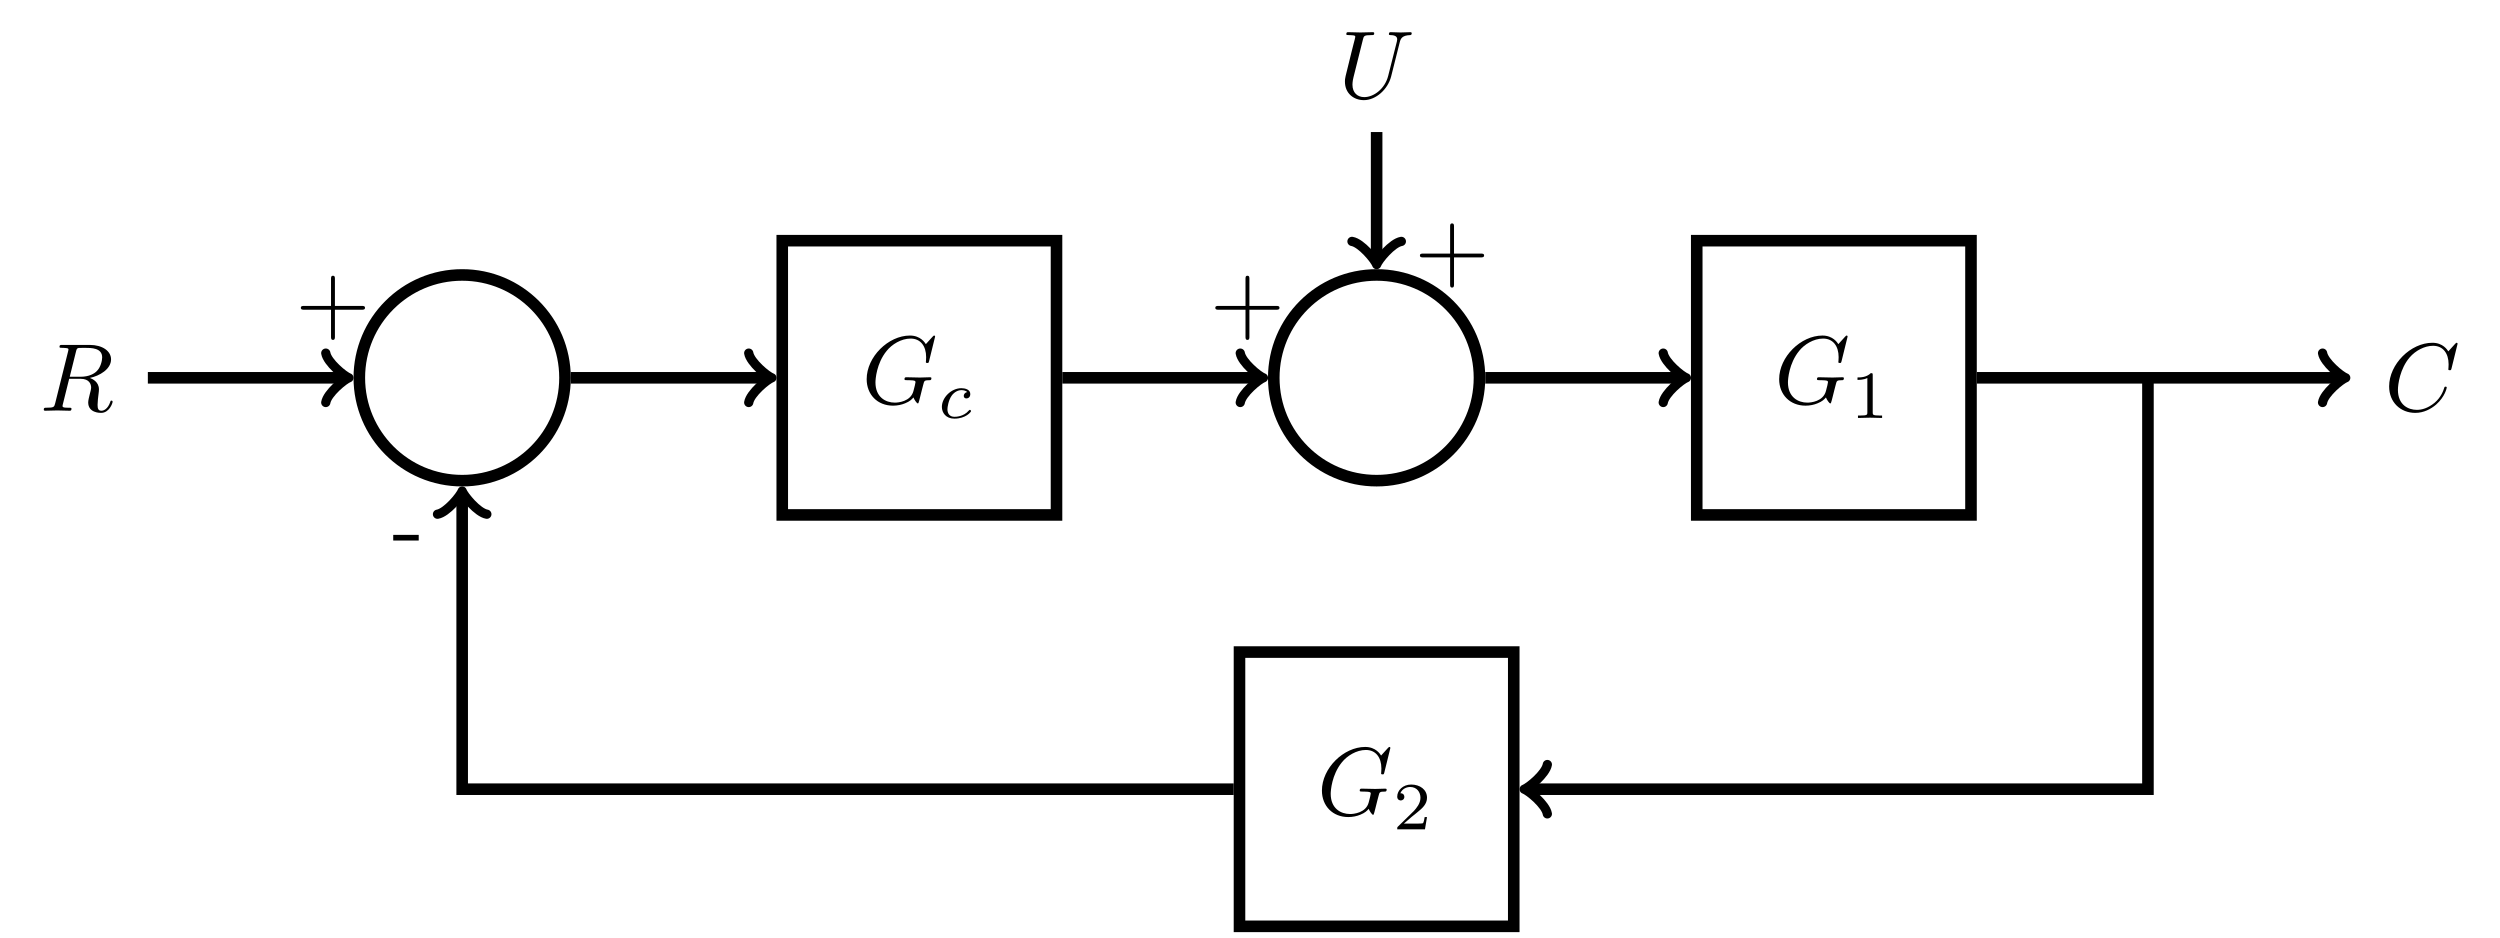 <?xml version="1.0" encoding="UTF-8"?>
<svg xmlns="http://www.w3.org/2000/svg" xmlns:xlink="http://www.w3.org/1999/xlink" width="399.999" height="150.066" viewBox="0 0 399.999 150.066">
<defs>
<g>
<g id="glyph-1747904557398270--0-0">
<path d="M 5.781 -9.469 C 5.875 -9.844 5.922 -10 6.219 -10.047 C 6.359 -10.062 6.844 -10.062 7.156 -10.062 C 8.25 -10.062 9.969 -10.062 9.969 -8.531 C 9.969 -8 9.719 -6.938 9.109 -6.344 C 8.719 -5.938 7.891 -5.438 6.516 -5.438 L 4.781 -5.438 Z M 8 -5.25 C 9.562 -5.578 11.391 -6.656 11.391 -8.219 C 11.391 -9.547 10.016 -10.531 7.984 -10.531 L 3.594 -10.531 C 3.281 -10.531 3.141 -10.531 3.141 -10.219 C 3.141 -10.062 3.281 -10.062 3.578 -10.062 C 3.609 -10.062 3.906 -10.062 4.156 -10.031 C 4.438 -10 4.578 -9.984 4.578 -9.781 C 4.578 -9.719 4.562 -9.672 4.516 -9.484 L 2.453 -1.203 C 2.297 -0.594 2.266 -0.484 1.047 -0.484 C 0.766 -0.484 0.625 -0.484 0.625 -0.172 C 0.625 0 0.812 0 0.844 0 C 1.281 0 2.359 -0.047 2.797 -0.047 C 3.219 -0.047 4.312 0 4.75 0 C 4.875 0 5.062 0 5.062 -0.312 C 5.062 -0.484 4.922 -0.484 4.625 -0.484 C 4.062 -0.484 3.625 -0.484 3.625 -0.75 C 3.625 -0.844 3.656 -0.922 3.672 -1.016 L 4.688 -5.109 L 6.531 -5.109 C 7.922 -5.109 8.203 -4.234 8.203 -3.703 C 8.203 -3.469 8.078 -2.984 7.984 -2.641 C 7.875 -2.203 7.734 -1.641 7.734 -1.328 C 7.734 0.344 9.594 0.344 9.797 0.344 C 11.109 0.344 11.641 -1.219 11.641 -1.438 C 11.641 -1.625 11.469 -1.625 11.453 -1.625 C 11.312 -1.625 11.281 -1.516 11.266 -1.406 C 10.875 -0.266 10.203 0 9.859 0 C 9.344 0 9.234 -0.344 9.234 -0.938 C 9.234 -1.422 9.328 -2.203 9.391 -2.703 C 9.422 -2.922 9.453 -3.203 9.453 -3.422 C 9.453 -4.609 8.422 -5.094 8 -5.25 Z M 8 -5.25 "/>
</g>
<g id="glyph-1747904557398270--0-1">
<path d="M 11.719 -10.719 C 11.719 -10.766 11.688 -10.875 11.547 -10.875 C 11.5 -10.875 11.484 -10.859 11.312 -10.688 L 10.234 -9.5 C 10.094 -9.719 9.391 -10.875 7.688 -10.875 C 4.234 -10.875 0.766 -7.469 0.766 -3.891 C 0.766 -1.438 2.484 0.344 4.984 0.344 C 5.656 0.344 6.359 0.203 6.906 -0.031 C 7.688 -0.344 7.969 -0.656 8.25 -0.969 C 8.391 -0.594 8.797 -0.016 8.938 -0.016 C 9.016 -0.016 9.047 -0.062 9.047 -0.078 C 9.078 -0.109 9.234 -0.688 9.312 -1.016 L 9.609 -2.203 C 9.672 -2.469 9.75 -2.734 9.812 -2.984 C 9.984 -3.688 10 -3.719 10.875 -3.734 C 10.953 -3.734 11.125 -3.75 11.125 -4.047 C 11.125 -4.156 11.047 -4.203 10.922 -4.203 C 10.562 -4.203 9.656 -4.156 9.297 -4.156 C 8.828 -4.156 7.625 -4.203 7.141 -4.203 C 7 -4.203 6.812 -4.203 6.812 -3.906 C 6.812 -3.734 6.938 -3.734 7.281 -3.734 C 7.297 -3.734 7.734 -3.734 8.094 -3.703 C 8.5 -3.656 8.578 -3.609 8.578 -3.406 C 8.578 -3.266 8.406 -2.578 8.25 -2 C 7.812 -0.312 5.812 -0.141 5.281 -0.141 C 3.797 -0.141 2.172 -1.016 2.172 -3.375 C 2.172 -3.859 2.328 -6.406 3.953 -8.406 C 4.781 -9.453 6.281 -10.391 7.797 -10.391 C 9.375 -10.391 10.281 -9.203 10.281 -7.422 C 10.281 -6.797 10.234 -6.781 10.234 -6.625 C 10.234 -6.484 10.406 -6.484 10.469 -6.484 C 10.672 -6.484 10.672 -6.516 10.75 -6.781 Z M 11.719 -10.719 "/>
</g>
<g id="glyph-1747904557398270--0-2">
<path d="M 11.719 -10.719 C 11.719 -10.766 11.688 -10.875 11.547 -10.875 C 11.5 -10.875 11.484 -10.859 11.312 -10.688 L 10.234 -9.5 C 10.094 -9.719 9.391 -10.875 7.688 -10.875 C 4.234 -10.875 0.766 -7.469 0.766 -3.891 C 0.766 -1.344 2.594 0.344 4.953 0.344 C 6.297 0.344 7.469 -0.281 8.281 -0.984 C 9.719 -2.25 9.984 -3.656 9.984 -3.703 C 9.984 -3.859 9.828 -3.859 9.797 -3.859 C 9.703 -3.859 9.625 -3.828 9.594 -3.703 C 9.453 -3.25 9.094 -2.156 8.031 -1.266 C 6.969 -0.406 6 -0.141 5.203 -0.141 C 3.812 -0.141 2.172 -0.938 2.172 -3.344 C 2.172 -4.219 2.5 -6.719 4.047 -8.531 C 4.984 -9.625 6.438 -10.391 7.797 -10.391 C 9.375 -10.391 10.281 -9.203 10.281 -7.422 C 10.281 -6.797 10.234 -6.781 10.234 -6.625 C 10.234 -6.484 10.406 -6.484 10.469 -6.484 C 10.672 -6.484 10.672 -6.516 10.75 -6.781 Z M 11.719 -10.719 "/>
</g>
<g id="glyph-1747904557398270--0-3">
<path d="M 9.797 -8.906 C 9.953 -9.547 10.219 -10.016 11.453 -10.062 C 11.531 -10.062 11.719 -10.078 11.719 -10.359 C 11.719 -10.375 11.719 -10.531 11.516 -10.531 C 11.016 -10.531 10.469 -10.484 9.953 -10.484 C 9.422 -10.484 8.859 -10.531 8.344 -10.531 C 8.25 -10.531 8.062 -10.531 8.062 -10.219 C 8.062 -10.062 8.219 -10.062 8.344 -10.062 C 9.219 -10.047 9.391 -9.719 9.391 -9.375 C 9.391 -9.328 9.359 -9.094 9.344 -9.047 L 7.953 -3.547 C 7.438 -1.484 5.656 -0.141 4.125 -0.141 C 3.062 -0.141 2.234 -0.812 2.234 -2.141 C 2.234 -2.172 2.234 -2.672 2.406 -3.344 L 3.906 -9.344 C 4.047 -9.906 4.078 -10.062 5.203 -10.062 C 5.594 -10.062 5.719 -10.062 5.719 -10.359 C 5.719 -10.531 5.547 -10.531 5.5 -10.531 C 5.078 -10.531 3.969 -10.484 3.531 -10.484 C 3.078 -10.484 1.984 -10.531 1.547 -10.531 C 1.422 -10.531 1.25 -10.531 1.25 -10.219 C 1.25 -10.062 1.391 -10.062 1.688 -10.062 C 1.719 -10.062 2 -10.062 2.266 -10.031 C 2.547 -10 2.688 -9.984 2.688 -9.781 C 2.688 -9.688 2.516 -9.031 2.422 -8.688 L 2.078 -7.328 C 1.938 -6.719 1.203 -3.812 1.141 -3.516 C 1.031 -3.078 1.031 -2.859 1.031 -2.625 C 1.031 -0.734 2.438 0.344 4.062 0.344 C 6 0.344 7.906 -1.406 8.422 -3.438 Z M 9.797 -8.906 "/>
</g>
<g id="glyph-1747904557398270--1-0">
<path d="M 4.734 -4.141 C 4.344 -4.078 4.172 -3.766 4.172 -3.531 C 4.172 -3.234 4.406 -3.125 4.594 -3.125 C 4.844 -3.125 5.219 -3.297 5.219 -3.828 C 5.219 -4.562 4.375 -4.766 3.797 -4.766 C 2.172 -4.766 0.672 -3.266 0.672 -1.766 C 0.672 -0.844 1.312 0.109 2.672 0.109 C 4.484 0.109 5.344 -0.953 5.344 -1.109 C 5.344 -1.172 5.25 -1.297 5.156 -1.297 C 5.094 -1.297 5.078 -1.281 4.984 -1.188 C 4.141 -0.188 2.875 -0.188 2.688 -0.188 C 1.906 -0.188 1.562 -0.719 1.562 -1.391 C 1.562 -1.703 1.719 -2.875 2.281 -3.625 C 2.688 -4.156 3.25 -4.453 3.797 -4.453 C 3.938 -4.453 4.453 -4.438 4.734 -4.141 Z M 4.734 -4.141 "/>
</g>
<g id="glyph-1747904557398270--2-0">
<path d="M 3.609 -6.859 C 3.609 -7.156 3.594 -7.172 3.297 -7.172 C 2.609 -6.484 1.625 -6.484 1.172 -6.484 L 1.172 -6.094 C 1.438 -6.094 2.156 -6.094 2.75 -6.391 L 2.75 -0.891 C 2.75 -0.531 2.75 -0.391 1.656 -0.391 L 1.25 -0.391 L 1.25 0 C 1.453 -0.016 2.781 -0.047 3.172 -0.047 C 3.516 -0.047 4.875 -0.016 5.109 0 L 5.109 -0.391 L 4.703 -0.391 C 3.609 -0.391 3.609 -0.531 3.609 -0.891 Z M 3.609 -6.859 "/>
</g>
<g id="glyph-1747904557398270--2-1">
<path d="M 5.453 -1.969 L 5.078 -1.969 C 5.047 -1.734 4.938 -1.094 4.797 -0.984 C 4.719 -0.922 3.891 -0.922 3.734 -0.922 L 1.75 -0.922 C 2.875 -1.922 3.266 -2.219 3.906 -2.734 C 4.703 -3.375 5.453 -4.031 5.453 -5.062 C 5.453 -6.375 4.312 -7.172 2.922 -7.172 C 1.594 -7.172 0.688 -6.234 0.688 -5.234 C 0.688 -4.688 1.141 -4.625 1.25 -4.625 C 1.516 -4.625 1.828 -4.812 1.828 -5.203 C 1.828 -5.391 1.75 -5.781 1.188 -5.781 C 1.516 -6.547 2.25 -6.781 2.766 -6.781 C 3.844 -6.781 4.406 -5.938 4.406 -5.062 C 4.406 -4.125 3.734 -3.375 3.391 -2.984 L 0.781 -0.422 C 0.688 -0.328 0.688 -0.297 0.688 0 L 5.125 0 Z M 5.453 -1.969 "/>
</g>
<g id="glyph-1747904557398270--3-0">
<path d="M 11.125 -3.859 C 11.125 -4.156 10.828 -4.156 10.609 -4.156 L 6.312 -4.156 L 6.312 -8.484 C 6.312 -8.703 6.312 -8.984 6 -8.984 C 5.688 -8.984 5.688 -8.703 5.688 -8.484 L 5.688 -4.156 L 1.375 -4.156 C 1.156 -4.156 0.859 -4.156 0.859 -3.859 C 0.859 -3.547 1.156 -3.547 1.375 -3.547 L 5.688 -3.547 L 5.688 0.766 C 5.688 0.984 5.688 1.281 6 1.281 C 6.312 1.281 6.312 0.984 6.312 0.766 L 6.312 -3.547 L 10.609 -3.547 C 10.828 -3.547 11.125 -3.547 11.125 -3.859 Z M 11.125 -3.859 "/>
</g>
<g id="glyph-1747904557398270--3-1">
<path d="M 4.25 -2.969 L 4.25 -3.875 L 0.172 -3.875 L 0.172 -2.969 Z M 4.25 -2.969 "/>
</g>
</g>
<clipPath id="clip-1747904557398270--0">
<path clip-rule="nonzero" d="M 197 103 L 244 103 L 244 149.137 L 197 149.137 Z M 197 103 "/>
</clipPath>
</defs>
<g fill="rgb(0%, 0%, 0%)" fill-opacity="1">
<use xlink:href="#glyph-1747904557398270--0-0" x="6.378" y="65.718"/>
</g>
<path fill="none" stroke-width="1.196" stroke-linecap="butt" stroke-linejoin="miter" stroke="rgb(0%, 0%, 0%)" stroke-opacity="1" stroke-miterlimit="10" d="M 50.458 -0 C 50.458 5.872 45.699 10.631 39.83 10.631 C 33.958 10.631 29.199 5.872 29.199 -0 C 29.199 -5.872 33.958 -10.631 39.83 -10.631 C 45.699 -10.631 50.458 -5.872 50.458 -0 Z M 50.458 -0 " transform="matrix(1.548, 0, 0, -1.548, 12.291, 60.449)"/>
<path fill="none" stroke-width="1.196" stroke-linecap="butt" stroke-linejoin="miter" stroke="rgb(0%, 0%, 0%)" stroke-opacity="1" stroke-miterlimit="10" d="M 72.913 -14.174 L 101.26 -14.174 L 101.26 14.173 L 72.913 14.173 Z M 72.913 -14.174 " transform="matrix(1.548, 0, 0, -1.548, 12.291, 60.449)"/>
<g fill="rgb(0%, 0%, 0%)" fill-opacity="1">
<use xlink:href="#glyph-1747904557398270--0-1" x="137.901" y="64.562"/>
</g>
<g fill="rgb(0%, 0%, 0%)" fill-opacity="1">
<use xlink:href="#glyph-1747904557398270--1-0" x="150.027" y="66.875"/>
</g>
<path fill="none" stroke-width="1.196" stroke-linecap="butt" stroke-linejoin="miter" stroke="rgb(0%, 0%, 0%)" stroke-opacity="1" stroke-miterlimit="10" d="M 144.977 -0 C 144.977 5.872 140.218 10.631 134.347 10.631 C 128.475 10.631 123.716 5.872 123.716 -0 C 123.716 -5.872 128.475 -10.631 134.347 -10.631 C 140.218 -10.631 144.977 -5.872 144.977 -0 Z M 144.977 -0 " transform="matrix(1.548, 0, 0, -1.548, 12.291, 60.449)"/>
<path fill="none" stroke-width="1.196" stroke-linecap="butt" stroke-linejoin="miter" stroke="rgb(0%, 0%, 0%)" stroke-opacity="1" stroke-miterlimit="10" d="M 167.433 -14.174 L 195.78 -14.174 L 195.78 14.173 L 167.433 14.173 Z M 167.433 -14.174 " transform="matrix(1.548, 0, 0, -1.548, 12.291, 60.449)"/>
<g fill="rgb(0%, 0%, 0%)" fill-opacity="1">
<use xlink:href="#glyph-1747904557398270--0-1" x="283.899" y="64.562"/>
</g>
<g fill="rgb(0%, 0%, 0%)" fill-opacity="1">
<use xlink:href="#glyph-1747904557398270--2-0" x="296.025" y="66.875"/>
</g>
<g fill="rgb(0%, 0%, 0%)" fill-opacity="1">
<use xlink:href="#glyph-1747904557398270--0-2" x="381.495" y="65.718"/>
</g>
<g clip-path="url(#clip-1747904557398270--0)">
<path fill="none" stroke-width="1.196" stroke-linecap="butt" stroke-linejoin="miter" stroke="rgb(0%, 0%, 0%)" stroke-opacity="1" stroke-miterlimit="10" d="M 120.173 -56.695 L 148.52 -56.695 L 148.52 -28.348 L 120.173 -28.348 Z M 120.173 -56.695 " transform="matrix(1.548, 0, 0, -1.548, 12.291, 60.449)"/>
</g>
<g fill="rgb(0%, 0%, 0%)" fill-opacity="1">
<use xlink:href="#glyph-1747904557398270--0-1" x="210.741" y="130.385"/>
</g>
<g fill="rgb(0%, 0%, 0%)" fill-opacity="1">
<use xlink:href="#glyph-1747904557398270--2-1" x="222.867" y="132.698"/>
</g>
<g fill="rgb(0%, 0%, 0%)" fill-opacity="1">
<use xlink:href="#glyph-1747904557398270--0-3" x="214.158" y="15.679"/>
</g>
<path fill="none" stroke-width="1.196" stroke-linecap="butt" stroke-linejoin="miter" stroke="rgb(0%, 0%, 0%)" stroke-opacity="1" stroke-miterlimit="10" d="M 7.342 -0 L 27.644 -0 " transform="matrix(1.548, 0, 0, -1.548, 12.291, 60.449)"/>
<path fill="none" stroke-width="0.956" stroke-linecap="round" stroke-linejoin="round" stroke="rgb(0%, 0%, 0%)" stroke-opacity="1" stroke-miterlimit="10" d="M -1.913 2.551 C -1.754 1.594 0 0.159 0.477 -0 C 0 -0.159 -1.754 -1.595 -1.913 -2.551 " transform="matrix(1.548, 0, 0, -1.548, 55.086, 60.449)"/>
<g fill="rgb(0%, 0%, 0%)" fill-opacity="1">
<use xlink:href="#glyph-1747904557398270--3-0" x="47.275" y="53.103"/>
</g>
<path fill="none" stroke-width="1.196" stroke-linecap="butt" stroke-linejoin="miter" stroke="rgb(0%, 0%, 0%)" stroke-opacity="1" stroke-miterlimit="10" d="M 51.056 -0 L 71.359 -0 " transform="matrix(1.548, 0, 0, -1.548, 12.291, 60.449)"/>
<path fill="none" stroke-width="0.956" stroke-linecap="round" stroke-linejoin="round" stroke="rgb(0%, 0%, 0%)" stroke-opacity="1" stroke-miterlimit="10" d="M -1.914 2.551 C -1.752 1.594 -0.001 0.159 0.478 -0 C -0.001 -0.159 -1.752 -1.595 -1.914 -2.551 " transform="matrix(1.548, 0, 0, -1.548, 122.76, 60.449)"/>
<path fill="none" stroke-width="1.196" stroke-linecap="butt" stroke-linejoin="miter" stroke="rgb(0%, 0%, 0%)" stroke-opacity="1" stroke-miterlimit="10" d="M 101.858 -0 L 122.161 -0 " transform="matrix(1.548, 0, 0, -1.548, 12.291, 60.449)"/>
<path fill="none" stroke-width="0.956" stroke-linecap="round" stroke-linejoin="round" stroke="rgb(0%, 0%, 0%)" stroke-opacity="1" stroke-miterlimit="10" d="M -1.914 2.551 C -1.752 1.594 -0.001 0.159 0.478 -0 C -0.001 -0.159 -1.752 -1.595 -1.914 -2.551 " transform="matrix(1.548, 0, 0, -1.548, 201.404, 60.449)"/>
<g fill="rgb(0%, 0%, 0%)" fill-opacity="1">
<use xlink:href="#glyph-1747904557398270--3-0" x="193.592" y="53.103"/>
</g>
<path fill="none" stroke-width="1.196" stroke-linecap="butt" stroke-linejoin="miter" stroke="rgb(0%, 0%, 0%)" stroke-opacity="1" stroke-miterlimit="10" d="M 145.575 -0 L 165.878 -0 " transform="matrix(1.548, 0, 0, -1.548, 12.291, 60.449)"/>
<path fill="none" stroke-width="0.956" stroke-linecap="round" stroke-linejoin="round" stroke="rgb(0%, 0%, 0%)" stroke-opacity="1" stroke-miterlimit="10" d="M -1.913 2.551 C -1.754 1.594 0 0.159 0.477 -0 C 0 -0.159 -1.754 -1.595 -1.913 -2.551 " transform="matrix(1.548, 0, 0, -1.548, 269.078, 60.449)"/>
<path fill="none" stroke-width="1.196" stroke-linecap="butt" stroke-linejoin="miter" stroke="rgb(0%, 0%, 0%)" stroke-opacity="1" stroke-miterlimit="10" d="M 196.378 -0 L 234.024 -0 " transform="matrix(1.548, 0, 0, -1.548, 12.291, 60.449)"/>
<path fill="none" stroke-width="0.956" stroke-linecap="round" stroke-linejoin="round" stroke="rgb(0%, 0%, 0%)" stroke-opacity="1" stroke-miterlimit="10" d="M -1.913 2.551 C -1.754 1.594 -0 0.159 0.479 -0 C -0 -0.159 -1.754 -1.595 -1.913 -2.551 " transform="matrix(1.548, 0, 0, -1.548, 374.571, 60.449)"/>
<path fill="none" stroke-width="1.196" stroke-linecap="butt" stroke-linejoin="miter" stroke="rgb(0%, 0%, 0%)" stroke-opacity="1" stroke-miterlimit="10" d="M 214.069 -0 L 214.069 -42.521 L 150.075 -42.521 " transform="matrix(1.548, 0, 0, -1.548, 12.291, 60.449)"/>
<path fill="none" stroke-width="0.956" stroke-linecap="round" stroke-linejoin="round" stroke="rgb(0%, 0%, 0%)" stroke-opacity="1" stroke-miterlimit="10" d="M -1.913 2.55 C -1.754 1.593 -0 0.16 0.479 0.001 C -0 -0.161 -1.754 -1.594 -1.913 -2.55 " transform="matrix(-1.548, 0, 0, 1.548, 244.613, 126.272)"/>
<path fill="none" stroke-width="1.196" stroke-linecap="butt" stroke-linejoin="miter" stroke="rgb(0%, 0%, 0%)" stroke-opacity="1" stroke-miterlimit="10" d="M 119.575 -42.521 L 39.83 -42.521 L 39.83 -12.183 " transform="matrix(1.548, 0, 0, -1.548, 12.291, 60.449)"/>
<path fill="none" stroke-width="0.956" stroke-linecap="round" stroke-linejoin="round" stroke="rgb(0%, 0%, 0%)" stroke-opacity="1" stroke-miterlimit="10" d="M -1.914 2.55 C -1.753 1.594 0.001 0.16 0.478 -0.001 C 0.001 -0.16 -1.753 -1.593 -1.914 -2.55 " transform="matrix(0, -1.548, -1.548, 0, 73.947, 79.31)"/>
<g fill="rgb(0%, 0%, 0%)" fill-opacity="1">
<use xlink:href="#glyph-1747904557398270--3-1" x="62.745" y="89.454"/>
</g>
<path fill="none" stroke-width="1.196" stroke-linecap="butt" stroke-linejoin="miter" stroke="rgb(0%, 0%, 0%)" stroke-opacity="1" stroke-miterlimit="10" d="M 134.347 25.402 L 134.347 12.185 " transform="matrix(1.548, 0, 0, -1.548, 12.291, 60.449)"/>
<path fill="none" stroke-width="0.956" stroke-linecap="round" stroke-linejoin="round" stroke="rgb(0%, 0%, 0%)" stroke-opacity="1" stroke-miterlimit="10" d="M -1.913 2.551 C -1.754 1.595 -0.001 0.159 0.479 -0 C -0.001 -0.159 -1.754 -1.595 -1.913 -2.551 " transform="matrix(0, 1.548, 1.548, 0, 220.266, 41.587)"/>
<g fill="rgb(0%, 0%, 0%)" fill-opacity="1">
<use xlink:href="#glyph-1747904557398270--3-0" x="226.329" y="44.73"/>
</g>
</svg>

